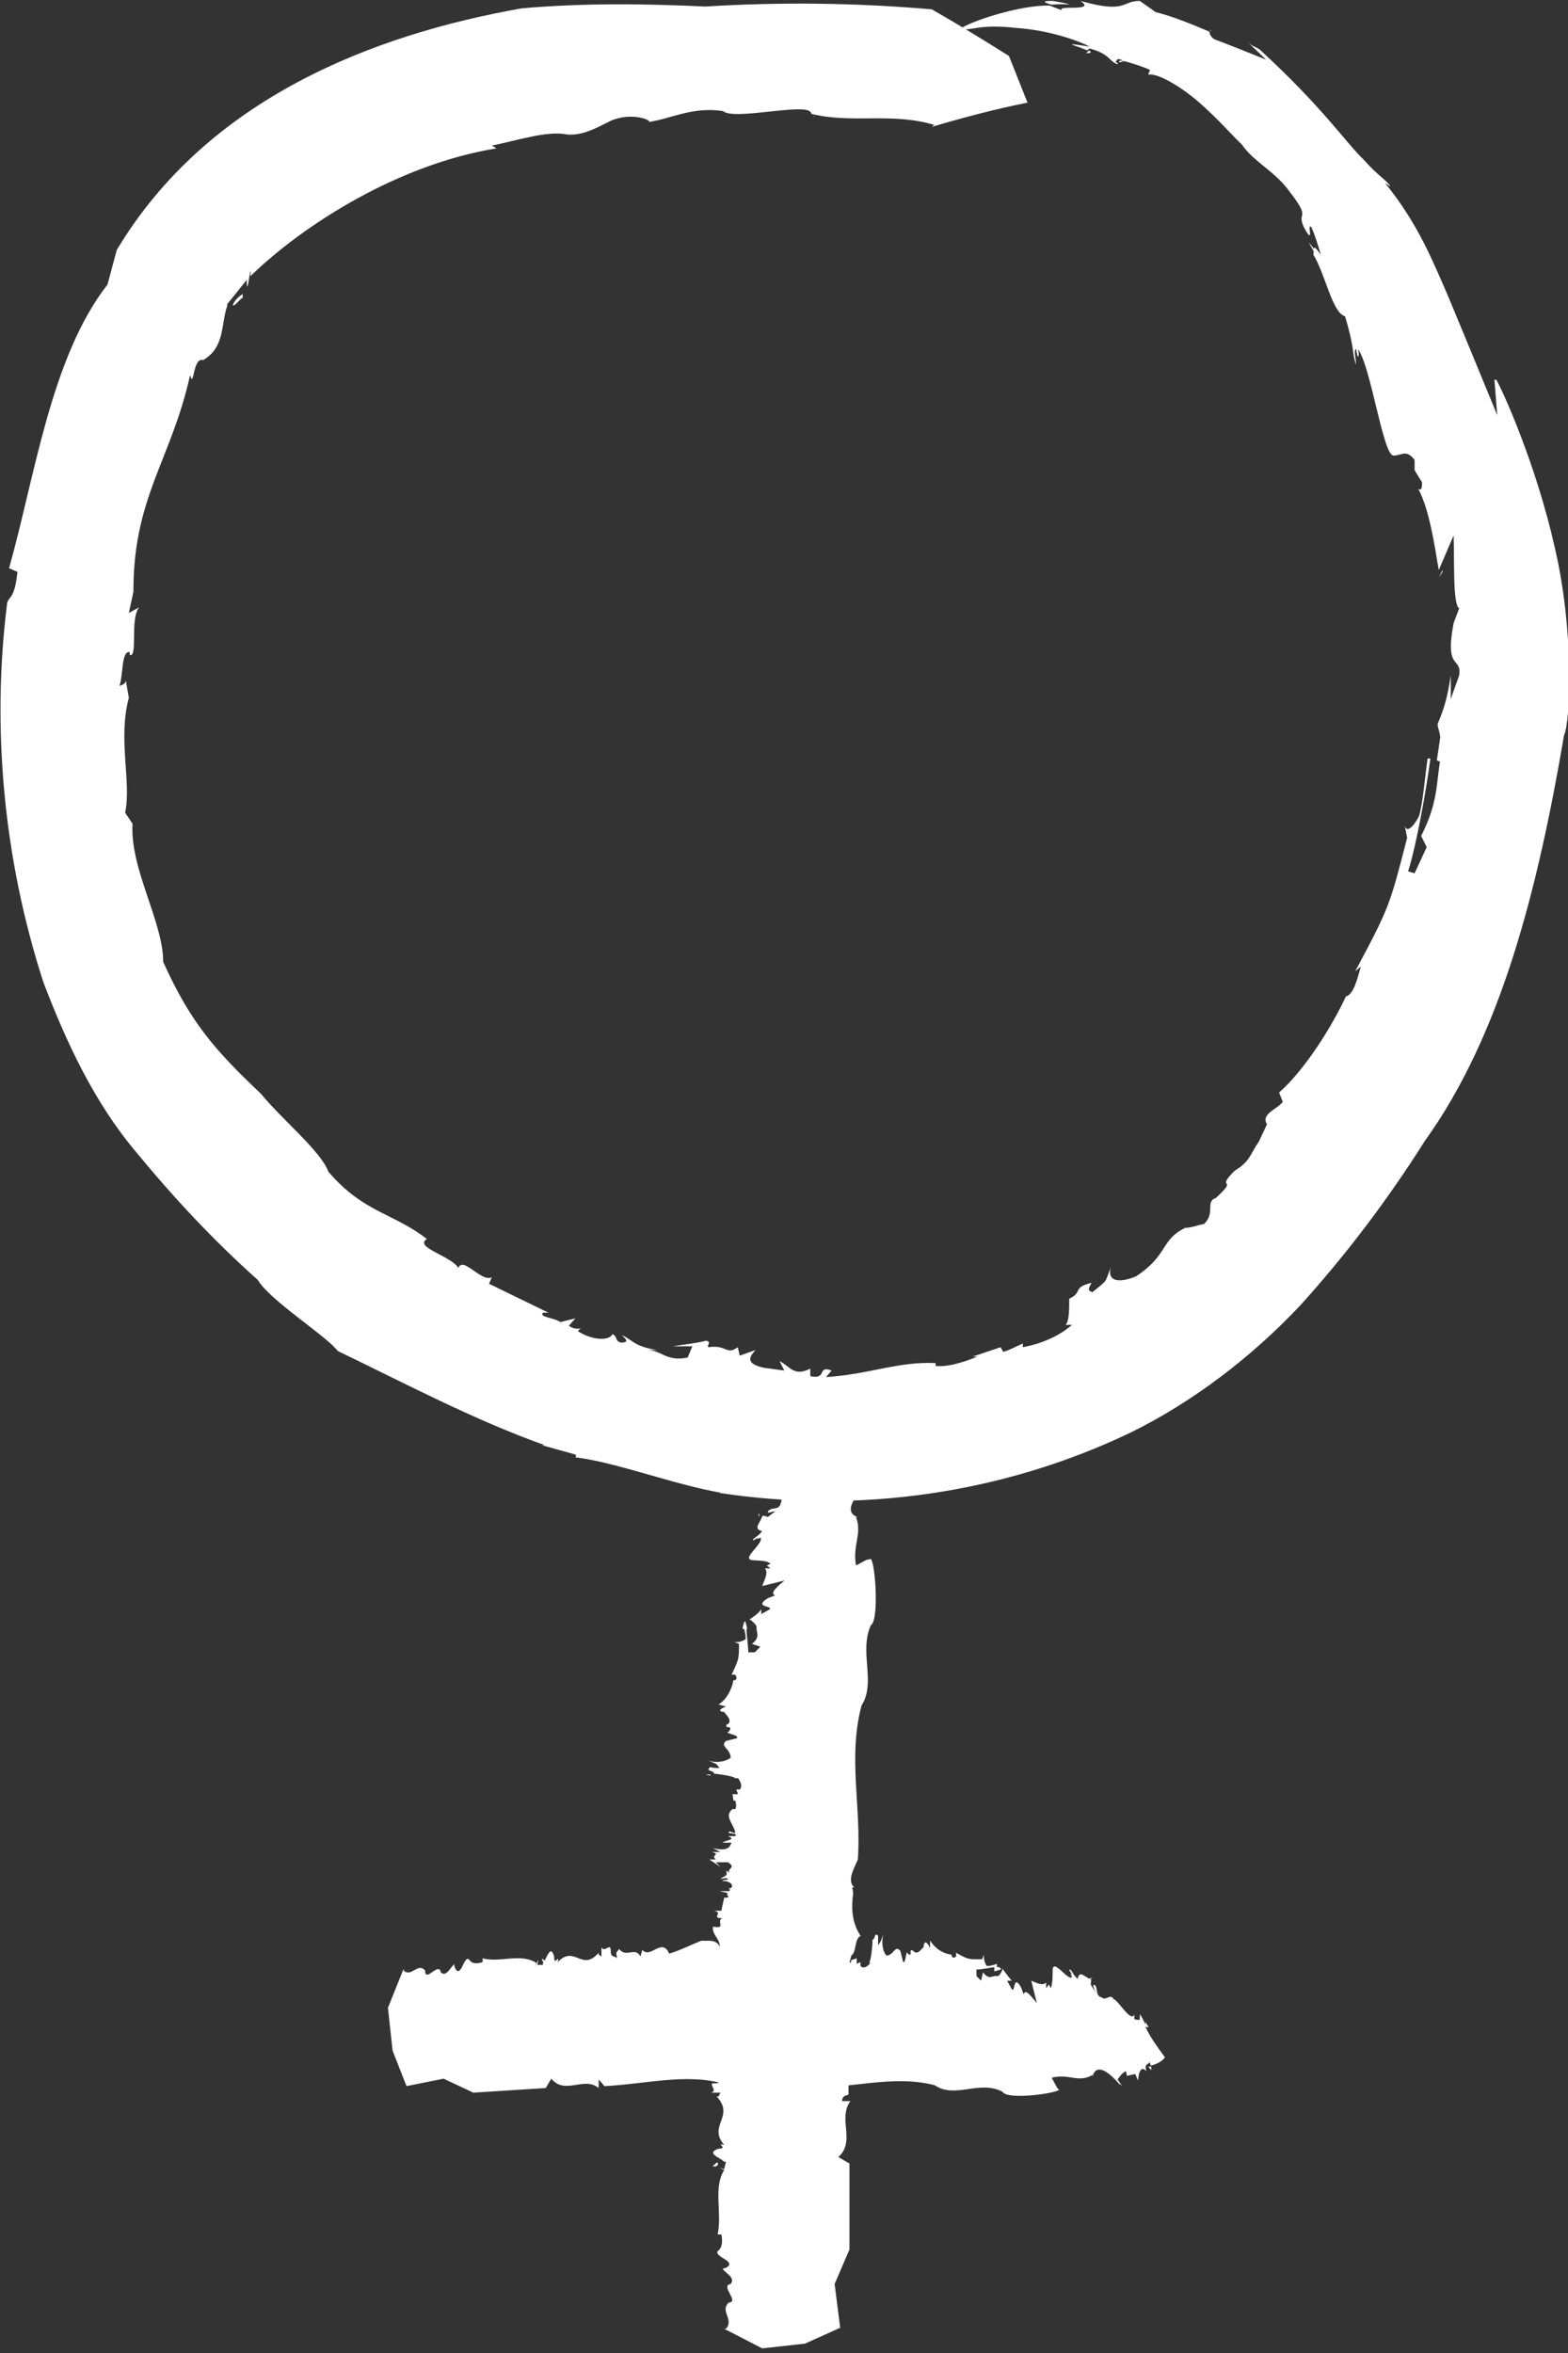 <svg width="24" height="36" viewBox="0 0 24 36" fill="none" xmlns="http://www.w3.org/2000/svg">
<rect x="0" y="0" width="24" height="36" fill="#333333" stroke="none"/>
<g clip-path="url(#clip0_10041_3798)">
<path d="M16.483 19.884H16.497C16.497 19.884 16.497 19.813 16.497 19.798L16.469 19.884H16.483Z" fill="white"/>
<path d="M18.98 17.957H18.995C18.995 17.957 18.966 17.928 18.98 17.957Z" fill="white"/>
<path d="M3.719 4.568C3.719 4.568 3.705 4.525 3.719 4.496C3.648 4.539 3.591 4.596 3.562 4.668C3.591 4.696 3.676 4.568 3.719 4.553V4.568Z" fill="white"/>
<path d="M12.474 1.756L12.445 1.813C12.445 1.813 12.474 1.77 12.474 1.756Z" fill="white"/>
<path d="M17.133 0.928V0.956L17.218 0.928C17.175 0.928 17.161 0.928 17.133 0.928Z" fill="white"/>
<path d="M22.092 11.134C22.092 11.134 22.092 11.12 22.077 11.12C22.049 11.191 22.035 11.377 21.992 11.633L22.063 11.662C22.063 11.491 22.092 11.305 22.092 11.134Z" fill="white"/>
<path d="M22.874 5.81L22.917 6.352C22.576 5.524 22.377 5.039 22.15 4.496C21.936 4.011 21.709 3.426 21.198 2.798L21.283 2.855C21.226 2.755 21.112 2.712 20.871 2.441C20.601 2.184 20.245 1.641 19.279 0.756C19.194 0.699 19.18 0.728 19.052 0.599L19.379 0.913C19.137 0.814 18.739 0.657 18.583 0.599C18.526 0.557 18.512 0.514 18.512 0.485C18.242 0.371 17.972 0.257 17.688 0.185L17.446 0.014C17.162 0.014 17.247 0.214 16.537 0.014C16.793 0.185 16.167 0.071 16.253 0.157C16.21 0.143 16.139 0.114 16.068 0.086C15.627 0.071 14.832 0.328 14.675 0.457C14.675 0.457 14.775 0.457 14.945 0.428C15.102 0.4 15.329 0.4 15.556 0.428C16.025 0.457 16.494 0.614 16.679 0.714C16.153 0.628 16.537 0.714 16.636 0.771L16.679 0.742C16.991 0.828 16.963 0.928 17.105 0.985C17.105 0.985 17.105 0.971 17.105 0.956H17.077C17.077 0.956 17.077 0.942 17.091 0.928C17.091 0.913 17.105 0.885 17.19 0.928H17.176C17.304 0.956 17.517 1.028 17.602 1.07L17.574 1.142C17.702 1.113 18.043 1.299 18.341 1.556C18.64 1.813 18.896 2.112 19.009 2.212C19.18 2.469 19.521 2.626 19.734 2.926C20.089 3.383 19.833 3.212 19.961 3.483C20.132 3.797 19.99 3.369 20.075 3.483C20.132 3.611 20.174 3.754 20.217 3.897C20.075 3.697 20.118 3.825 20.103 3.897C20.288 4.197 20.388 4.782 20.587 4.839C20.743 5.353 20.686 5.381 20.757 5.581C20.757 5.496 20.714 5.353 20.757 5.339C20.785 5.553 20.814 5.424 20.785 5.339C20.984 5.61 21.169 6.966 21.325 6.966H21.297C21.439 6.994 21.51 6.852 21.652 7.037V7.194L21.766 7.38C21.766 7.537 21.723 7.48 21.709 7.48C21.88 7.808 21.951 8.308 22.022 8.722L22.249 8.193C22.263 8.579 22.235 9.25 22.334 9.307L22.249 9.535C22.107 10.277 22.377 10.035 22.334 10.335L22.206 10.691V10.335C22.15 10.691 22.107 10.834 21.993 11.105C21.993 11.105 21.993 11.077 22.008 11.077V11.12C22.008 11.12 22.093 11.362 22.05 11.605C21.979 11.962 22.022 12.262 21.752 12.79L21.837 12.961L21.652 13.361L21.553 13.332C21.681 12.918 21.823 12.133 21.894 11.605H21.851C21.808 11.905 21.78 12.276 21.723 12.476C21.681 12.576 21.524 12.804 21.496 12.604L21.538 12.818C21.269 13.86 21.269 13.875 20.743 14.86L20.828 14.788C20.771 15.002 20.714 15.216 20.601 15.245C20.317 15.845 19.904 16.43 19.578 16.715L19.634 16.858C19.549 16.972 19.293 17.044 19.393 17.201L19.265 17.472C19.151 17.629 19.137 17.757 18.938 17.886L18.896 17.914C18.583 18.228 18.981 17.986 18.611 18.328C18.441 18.385 18.611 18.557 18.427 18.728C18.327 18.742 18.242 18.785 18.142 18.785C17.759 18.971 17.887 19.199 17.389 19.527C17.119 19.641 16.935 19.599 17.006 19.384C16.892 19.656 16.977 19.556 16.721 19.77C16.636 19.741 16.665 19.713 16.707 19.627C16.409 19.698 16.579 19.77 16.366 19.87C16.366 20.013 16.366 20.227 16.309 20.27H16.409C16.21 20.441 15.954 20.555 15.656 20.612V20.555C15.556 20.598 15.457 20.655 15.357 20.683L15.315 20.612L14.889 20.755H14.96C14.86 20.798 14.533 20.926 14.32 20.898V20.855C13.752 20.826 13.311 21.026 12.643 21.069L12.729 20.969C12.501 20.883 12.672 21.112 12.402 21.055V20.94C12.146 21.069 12.089 20.898 11.933 20.826L12.004 20.969L11.691 20.926C11.364 20.855 11.507 20.726 11.563 20.655L11.322 20.741L11.293 20.612C11.109 20.741 11.137 20.569 10.839 20.612C10.825 20.555 10.896 20.541 10.81 20.512C10.64 20.555 10.469 20.569 10.299 20.598H10.597L10.526 20.769C10.199 20.84 10.128 20.655 9.901 20.655H10.057C9.702 20.598 9.702 20.512 9.517 20.427C9.574 20.484 9.645 20.541 9.503 20.541C9.404 20.512 9.46 20.455 9.375 20.412C9.318 20.526 9.048 20.498 8.849 20.369C8.849 20.355 8.864 20.341 8.892 20.327C8.835 20.327 8.793 20.341 8.707 20.284L8.807 20.17L8.579 20.227C8.466 20.155 8.253 20.155 8.309 20.084H8.395L7.485 19.641L7.528 19.541C7.372 19.627 7.087 19.213 7.016 19.399C6.903 19.213 6.334 19.085 6.533 18.956C6.022 18.557 5.567 18.557 5.027 17.928C4.913 17.614 4.317 17.129 3.99 16.73C3.279 16.059 2.91 15.63 2.498 14.717C2.498 14.103 1.986 13.289 2.029 12.604L1.915 12.433C2.015 11.976 1.801 11.305 1.972 10.677C1.944 10.52 1.929 10.434 1.929 10.406C1.929 10.434 1.901 10.477 1.83 10.492C1.887 10.32 1.858 9.949 1.986 9.978V10.021C2.114 10.063 1.986 9.478 2.128 9.293L1.972 9.378L2.043 9.05V9.15C2.015 7.622 2.611 7.08 2.91 5.738C2.967 5.967 2.952 5.453 3.109 5.51C3.45 5.31 3.379 4.953 3.478 4.682C3.478 4.682 3.478 4.682 3.478 4.653L3.777 4.282C3.777 4.639 3.848 3.911 3.833 4.225C4.658 3.426 6.107 2.512 7.599 2.27L7.528 2.227C7.897 2.155 8.366 1.998 8.665 2.055C8.963 2.098 9.29 1.856 9.404 1.827C9.73 1.713 10.043 1.87 9.901 1.87C10.256 1.827 10.583 1.627 11.066 1.699C11.237 1.856 12.416 1.542 12.416 1.741C13.041 1.898 13.652 1.713 14.306 1.913C14.306 1.913 14.292 1.913 14.263 1.941C14.746 1.798 15.229 1.67 15.727 1.57L15.443 0.856C15.059 0.614 14.661 0.371 14.263 0.143C13.112 0.043 11.947 0.028 10.796 0.1C9.872 0.057 8.949 0.043 7.983 0.128C5.723 0.528 3.18 1.499 1.787 3.825L1.645 4.354C0.778 5.467 0.537 7.28 0.139 8.693L0.267 8.75C0.224 9.164 0.139 9.121 0.11 9.221C-0.131 11.134 0.054 13.147 0.665 15.031C1.02 15.959 1.446 16.872 2.086 17.629C2.697 18.371 3.293 18.999 3.947 19.584C4.132 19.898 4.999 20.441 5.169 20.669C6.206 21.169 7.258 21.726 8.338 22.111H8.295L8.807 22.254C8.821 22.268 8.821 22.282 8.807 22.297C9.418 22.368 10.299 22.71 11.038 22.839H10.995C13.141 23.167 15.343 22.853 17.29 21.925C18.256 21.454 19.166 20.755 19.904 19.97C20.601 19.199 21.24 18.357 21.808 17.457C22.988 15.816 23.542 13.575 23.94 11.248C24.039 11.034 24.096 9.649 23.798 8.379C23.514 7.109 23.002 5.981 22.903 5.81H22.874Z" fill="white"/>
<path d="M18.523 0.471H18.538C18.538 0.471 18.538 0.442 18.523 0.471Z" fill="white"/>
<path d="M22.08 8.75V8.721L22.023 8.836L22.08 8.75Z" fill="white"/>
<path d="M20.031 3.711C20.145 3.911 20.159 3.925 20.159 3.882C20.116 3.811 20.074 3.754 20.031 3.711Z" fill="white"/>
<path d="M16.095 0.014C15.925 0.014 15.996 0.043 16.095 0.071C16.266 0.057 16.379 0.071 16.379 0.071C16.294 0.043 16.195 0.028 16.109 0.014H16.095Z" fill="white"/>
<path d="M16.668 0.771L16.625 0.814C16.71 0.814 16.71 0.799 16.668 0.771Z" fill="white"/>
<path d="M10.876 27.164C10.876 27.164 10.833 27.164 10.805 27.15H10.876V27.164Z" fill="white"/>
<path d="M10.914 33.145H10.957C10.985 33.131 10.999 33.116 10.985 33.088C10.943 33.088 10.957 33.116 10.914 33.131V33.145Z" fill="white"/>
<path d="M12.255 22.325H12.227L12.269 22.34C12.269 22.34 12.269 22.34 12.255 22.325Z" fill="white"/>
<path d="M11.424 24.809H11.396C11.396 24.809 11.367 24.866 11.367 24.923H11.438L11.41 24.809H11.424Z" fill="white"/>
<path d="M13.258 23.867L13.102 23.952C13.045 23.624 13.201 23.481 13.102 23.21H13.13C13.13 23.21 12.818 23.153 13.258 22.725H13.272C13.272 22.725 13.244 22.71 13.272 22.682L13.173 22.753C13.173 22.753 13.059 22.668 13.059 22.596C13.073 22.596 13.102 22.582 13.13 22.582V22.425L13.215 22.382C13.159 22.339 12.945 22.339 13.073 22.225C12.931 22.268 12.988 22.154 12.917 22.168C12.931 22.168 12.96 22.154 12.988 22.14C12.988 22.068 12.931 21.925 12.86 21.883C12.86 21.883 12.547 22.154 12.377 22.225C12.42 22.125 12.363 22.197 12.306 22.225H12.349C12.349 22.225 12.221 22.282 12.192 22.325H12.221C12.235 22.325 12.249 22.325 12.263 22.325C12.277 22.325 12.292 22.325 12.292 22.339C12.292 22.339 12.292 22.411 12.292 22.425H12.221C12.363 22.468 11.979 22.71 11.979 22.782C11.88 22.839 11.993 22.925 11.951 22.996C11.922 23.11 11.837 23.053 11.766 23.11C11.709 23.181 11.851 23.11 11.865 23.124L11.752 23.21C11.752 23.21 11.695 23.181 11.666 23.196C11.652 23.282 11.51 23.396 11.666 23.424C11.595 23.524 11.524 23.524 11.524 23.567C11.553 23.567 11.581 23.524 11.61 23.524C11.539 23.567 11.624 23.538 11.638 23.524C11.709 23.596 11.34 23.852 11.51 23.867H11.482C11.61 23.881 11.723 23.867 11.794 23.924L11.738 23.952L11.794 23.995C11.794 23.995 11.723 23.995 11.709 23.995C11.766 24.067 11.695 24.181 11.666 24.266L12.008 24.181C11.922 24.252 11.766 24.381 11.865 24.409L11.752 24.452C11.524 24.595 11.837 24.566 11.78 24.623L11.652 24.695V24.623C11.595 24.695 11.553 24.723 11.468 24.78C11.468 24.78 11.468 24.78 11.482 24.78C11.482 24.78 11.581 24.852 11.581 24.895C11.567 24.966 11.652 25.037 11.51 25.151L11.638 25.194L11.553 25.28H11.453C11.453 25.18 11.425 25.009 11.425 24.895H11.382C11.382 24.895 11.425 25.037 11.411 25.08C11.396 25.094 11.283 25.151 11.212 25.109L11.311 25.151C11.311 25.38 11.311 25.38 11.198 25.622H11.254C11.254 25.622 11.311 25.708 11.226 25.708C11.198 25.851 11.127 25.994 10.999 26.079L11.112 26.108C11.112 26.108 10.928 26.179 11.084 26.193L11.141 26.265C11.141 26.265 11.198 26.336 11.141 26.379H11.127C11.07 26.465 11.24 26.379 11.155 26.493C11.07 26.522 11.311 26.536 11.283 26.593L11.112 26.636C11.013 26.722 11.183 26.75 11.183 26.893C11.112 26.95 10.97 26.979 10.842 26.936C10.999 27.007 10.942 26.964 11.013 27.05C10.942 27.05 10.928 27.05 10.871 27.036C10.786 27.107 10.928 27.078 10.928 27.136C11.056 27.15 11.24 27.178 11.254 27.207H11.297C11.297 27.207 11.382 27.307 11.325 27.378H11.269L11.297 27.45H11.212L11.226 27.549H11.254C11.254 27.549 11.283 27.635 11.254 27.678H11.212C11.07 27.792 11.24 27.906 11.254 28.049L11.169 28.021C11.084 28.063 11.311 28.035 11.254 28.092H11.141C11.283 28.149 11.112 28.149 11.056 28.192H11.198L11.169 28.249C11.112 28.32 10.984 28.292 10.913 28.277L11.027 28.335H10.899C11.041 28.377 10.871 28.377 10.956 28.449C10.913 28.449 10.885 28.449 10.857 28.449L11.027 28.563L10.956 28.492H11.141C11.283 28.577 11.112 28.591 11.169 28.649L11.112 28.62C11.155 28.706 11.07 28.706 11.027 28.748C11.056 28.748 11.112 28.72 11.141 28.748C11.141 28.777 11.07 28.748 11.056 28.777C11.183 28.777 11.24 28.849 11.183 28.891C11.169 28.891 11.155 28.891 11.141 28.891C11.155 28.891 11.198 28.92 11.155 28.934H11.013L11.141 28.963C11.098 28.991 11.198 29.034 11.112 29.034H11.084L11.041 29.234H10.928C11.084 29.262 10.871 29.348 11.056 29.348C10.956 29.391 11.127 29.519 10.913 29.477C10.885 29.619 11.098 29.705 10.984 29.876C10.8 29.933 10.857 30.105 10.828 30.219C10.899 30.447 10.956 30.59 11.013 30.818C10.757 30.947 11.084 31.161 10.942 31.304L11.041 31.346C10.871 31.432 11.07 31.589 10.913 31.718C10.956 31.746 10.97 31.775 10.97 31.775C10.97 31.775 10.999 31.76 11.056 31.76C11.013 31.803 11.056 31.875 10.942 31.875C10.814 31.86 10.999 31.989 10.885 32.017H11.027L10.999 32.075H10.97C11.254 32.389 10.828 32.517 11.084 32.817C10.942 32.774 11.155 32.874 10.999 32.874C10.786 32.945 11.041 33.017 11.084 33.074C11.084 33.074 11.098 33.074 11.112 33.074L11.084 33.188C10.885 33.117 11.254 33.273 11.084 33.202C10.913 33.473 11.056 33.859 10.984 34.187H11.041C11.041 34.187 11.084 34.358 10.999 34.43C10.913 34.487 11.127 34.572 11.141 34.601C11.226 34.672 11.041 34.73 11.056 34.701C11.084 34.772 11.269 34.844 11.183 34.944C11.013 34.972 11.34 35.229 11.141 35.229H11.155C11.013 35.358 11.24 35.486 11.112 35.629C11.112 35.629 11.098 35.629 11.084 35.629L11.666 35.929L12.32 35.857L12.86 35.614L12.775 34.944L13.002 34.416V33.102L12.832 33.002C13.102 32.76 12.818 32.417 13.016 32.146H12.889C12.889 32.06 12.96 32.06 12.988 32.046C12.988 31.318 12.846 30.561 13.031 29.919C13.116 29.862 13.073 29.662 13.173 29.619C13.031 29.405 13.031 29.177 13.059 28.963L13.045 28.877H13.073C12.96 28.763 13.073 28.591 13.13 28.449C13.187 27.649 12.974 26.893 13.187 26.093C13.414 25.737 13.144 25.28 13.329 24.866C13.457 24.794 13.4 23.924 13.329 23.852L13.258 23.867Z" fill="white"/>
<path d="M11.609 24.295L11.523 24.309L11.609 24.295Z" fill="white"/>
<path d="M11.609 23.153C11.609 23.153 11.609 23.21 11.624 23.196C11.624 23.182 11.624 23.167 11.609 23.153Z" fill="white"/>
<path d="M13.065 22.154C13.065 22.154 13.036 22.14 13.008 22.154C13.008 22.182 13.008 22.197 13.008 22.197C13.008 22.197 13.05 22.168 13.065 22.154Z" fill="white"/>
<path d="M8.297 29.948V29.99C8.311 30.019 8.325 30.033 8.339 30.019C8.339 29.976 8.311 29.99 8.297 29.962V29.948Z" fill="white"/>
<path d="M15.318 30.147C15.318 30.147 15.318 30.147 15.318 30.119C15.318 30.105 15.276 30.09 15.219 30.09V30.162L15.318 30.133V30.147Z" fill="white"/>
<path d="M16.183 31.946L16.097 31.789C16.367 31.718 16.495 31.875 16.723 31.746V31.775C16.723 31.775 16.765 31.461 17.135 31.889C17.135 31.889 17.135 31.875 17.177 31.917L17.106 31.817C17.106 31.817 17.177 31.703 17.234 31.689C17.234 31.703 17.248 31.732 17.248 31.76L17.376 31.732L17.419 31.832C17.419 31.832 17.433 31.561 17.547 31.689C17.504 31.546 17.604 31.603 17.589 31.532C17.589 31.546 17.604 31.575 17.618 31.603C17.675 31.589 17.788 31.546 17.831 31.475C17.831 31.475 17.589 31.161 17.532 31.004C17.618 31.047 17.561 30.99 17.532 30.933V30.975C17.532 30.975 17.476 30.847 17.447 30.818C17.447 30.818 17.447 30.833 17.447 30.847C17.447 30.847 17.447 30.861 17.447 30.875C17.447 30.89 17.447 30.904 17.433 30.904C17.433 30.904 17.376 30.904 17.362 30.89V30.818C17.319 30.961 17.106 30.59 17.049 30.59C16.993 30.49 16.936 30.618 16.865 30.561C16.765 30.533 16.808 30.447 16.765 30.376C16.694 30.333 16.765 30.461 16.765 30.476L16.694 30.361C16.694 30.361 16.708 30.304 16.694 30.276C16.623 30.276 16.524 30.119 16.495 30.276C16.41 30.204 16.41 30.133 16.367 30.133C16.367 30.162 16.41 30.19 16.41 30.219C16.367 30.147 16.396 30.233 16.41 30.247C16.353 30.319 16.126 29.962 16.112 30.133V30.105C16.112 30.233 16.112 30.347 16.083 30.419L16.055 30.361L16.012 30.419C16.012 30.419 16.012 30.347 16.012 30.333C15.955 30.39 15.856 30.333 15.785 30.304L15.87 30.647C15.799 30.561 15.685 30.404 15.671 30.518L15.628 30.404C15.501 30.19 15.543 30.504 15.486 30.433L15.415 30.304H15.486C15.486 30.304 15.401 30.204 15.344 30.119C15.344 30.119 15.344 30.119 15.344 30.133C15.344 30.133 15.302 30.247 15.259 30.233C15.188 30.219 15.145 30.304 15.046 30.176L15.017 30.304L14.946 30.233V30.133C15.017 30.133 15.159 30.105 15.259 30.09V30.047C15.259 30.047 15.131 30.09 15.103 30.076C15.088 30.062 15.032 29.948 15.074 29.876L15.032 29.976C14.833 29.976 14.833 29.99 14.634 29.876V29.933C14.634 29.933 14.577 29.99 14.563 29.905C14.435 29.89 14.321 29.819 14.236 29.691V29.805C14.236 29.805 14.151 29.619 14.136 29.791L14.08 29.848C14.08 29.848 14.023 29.905 13.98 29.848C13.895 29.791 13.98 29.962 13.895 29.89C13.867 29.805 13.867 30.047 13.824 30.019L13.781 29.848C13.696 29.748 13.682 29.919 13.568 29.919C13.511 29.862 13.483 29.705 13.525 29.576C13.469 29.733 13.497 29.676 13.44 29.762C13.44 29.691 13.44 29.676 13.44 29.619C13.383 29.548 13.398 29.676 13.355 29.676C13.355 29.805 13.326 29.99 13.312 30.005V30.047C13.312 30.047 13.227 30.147 13.17 30.076V30.019L13.113 30.047V29.962L13.028 29.99V30.019C13.028 30.019 12.957 30.062 12.914 30.019V29.976C12.815 29.833 12.73 30.019 12.602 30.033V29.948C12.573 29.862 12.602 30.09 12.559 30.047V29.933C12.517 30.076 12.502 29.905 12.474 29.848V29.99L12.431 29.962C12.374 29.919 12.389 29.776 12.403 29.705L12.36 29.819V29.691C12.318 29.833 12.318 29.662 12.261 29.748C12.261 29.705 12.261 29.676 12.261 29.648L12.175 29.833L12.232 29.748V29.933C12.175 30.076 12.147 29.919 12.104 29.962L12.133 29.905C12.133 29.905 12.062 29.876 12.019 29.833C12.019 29.862 12.048 29.919 12.019 29.948C12.005 29.948 12.019 29.876 11.991 29.862C11.991 29.99 11.934 30.047 11.891 29.99C11.891 29.976 11.891 29.962 11.891 29.948C11.891 29.962 11.877 30.005 11.849 29.976V29.833L11.82 29.962C11.792 29.919 11.763 30.019 11.763 29.933V29.905L11.593 29.876V29.762C11.579 29.919 11.493 29.705 11.493 29.89C11.465 29.791 11.351 29.962 11.38 29.748C11.252 29.733 11.195 29.933 11.039 29.833C10.982 29.648 10.84 29.705 10.74 29.691C10.556 29.762 10.428 29.833 10.243 29.89C10.129 29.634 9.959 29.976 9.831 29.833L9.803 29.933C9.717 29.776 9.589 29.962 9.476 29.819C9.447 29.862 9.433 29.876 9.433 29.876C9.433 29.876 9.433 29.905 9.447 29.962C9.419 29.919 9.348 29.962 9.348 29.848C9.348 29.705 9.248 29.89 9.206 29.791V29.933L9.163 29.905V29.876C8.907 30.176 8.794 29.748 8.538 30.019C8.566 29.876 8.481 30.105 8.481 29.933C8.424 29.733 8.367 29.976 8.31 30.033C8.31 30.033 8.31 30.047 8.31 30.062H8.225C8.282 29.833 8.154 30.219 8.211 30.033C7.969 29.876 7.657 30.033 7.387 29.962V30.019C7.387 30.019 7.245 30.076 7.188 29.99C7.131 29.905 7.074 30.119 7.046 30.133C6.989 30.219 6.932 30.047 6.961 30.047C6.904 30.076 6.833 30.262 6.747 30.176C6.719 30.005 6.506 30.347 6.506 30.147C6.392 30.019 6.293 30.262 6.179 30.147C6.179 30.147 6.179 30.133 6.179 30.119L5.938 30.718L6.009 31.375L6.222 31.917L6.79 31.803L7.245 32.017L8.353 31.946L8.438 31.803C8.652 32.06 8.936 31.76 9.163 31.946V31.817C9.163 31.817 9.234 31.889 9.248 31.917C9.859 31.889 10.499 31.718 11.053 31.875C11.11 31.96 11.266 31.903 11.309 32.003C11.493 31.846 11.678 31.846 11.863 31.86H11.948V31.889C12.048 31.775 12.19 31.889 12.318 31.932C13 31.974 13.639 31.732 14.307 31.903C14.62 32.117 14.989 31.817 15.344 32.003C15.415 32.132 16.14 32.032 16.211 31.974L16.183 31.946Z" fill="white"/>
<path d="M15.756 30.305L15.742 30.233L15.756 30.305Z" fill="white"/>
<path d="M16.722 30.262C16.722 30.262 16.68 30.262 16.68 30.276C16.694 30.276 16.708 30.276 16.722 30.262Z" fill="white"/>
<path d="M17.621 31.675C17.621 31.675 17.621 31.646 17.621 31.618C17.592 31.618 17.578 31.618 17.578 31.618C17.578 31.618 17.607 31.66 17.621 31.675Z" fill="white"/>
</g>
<defs>
<clipPath id="clip0_10041_3798">
<rect width="24" height="36" fill="white"/>
</clipPath>
</defs>
</svg>
